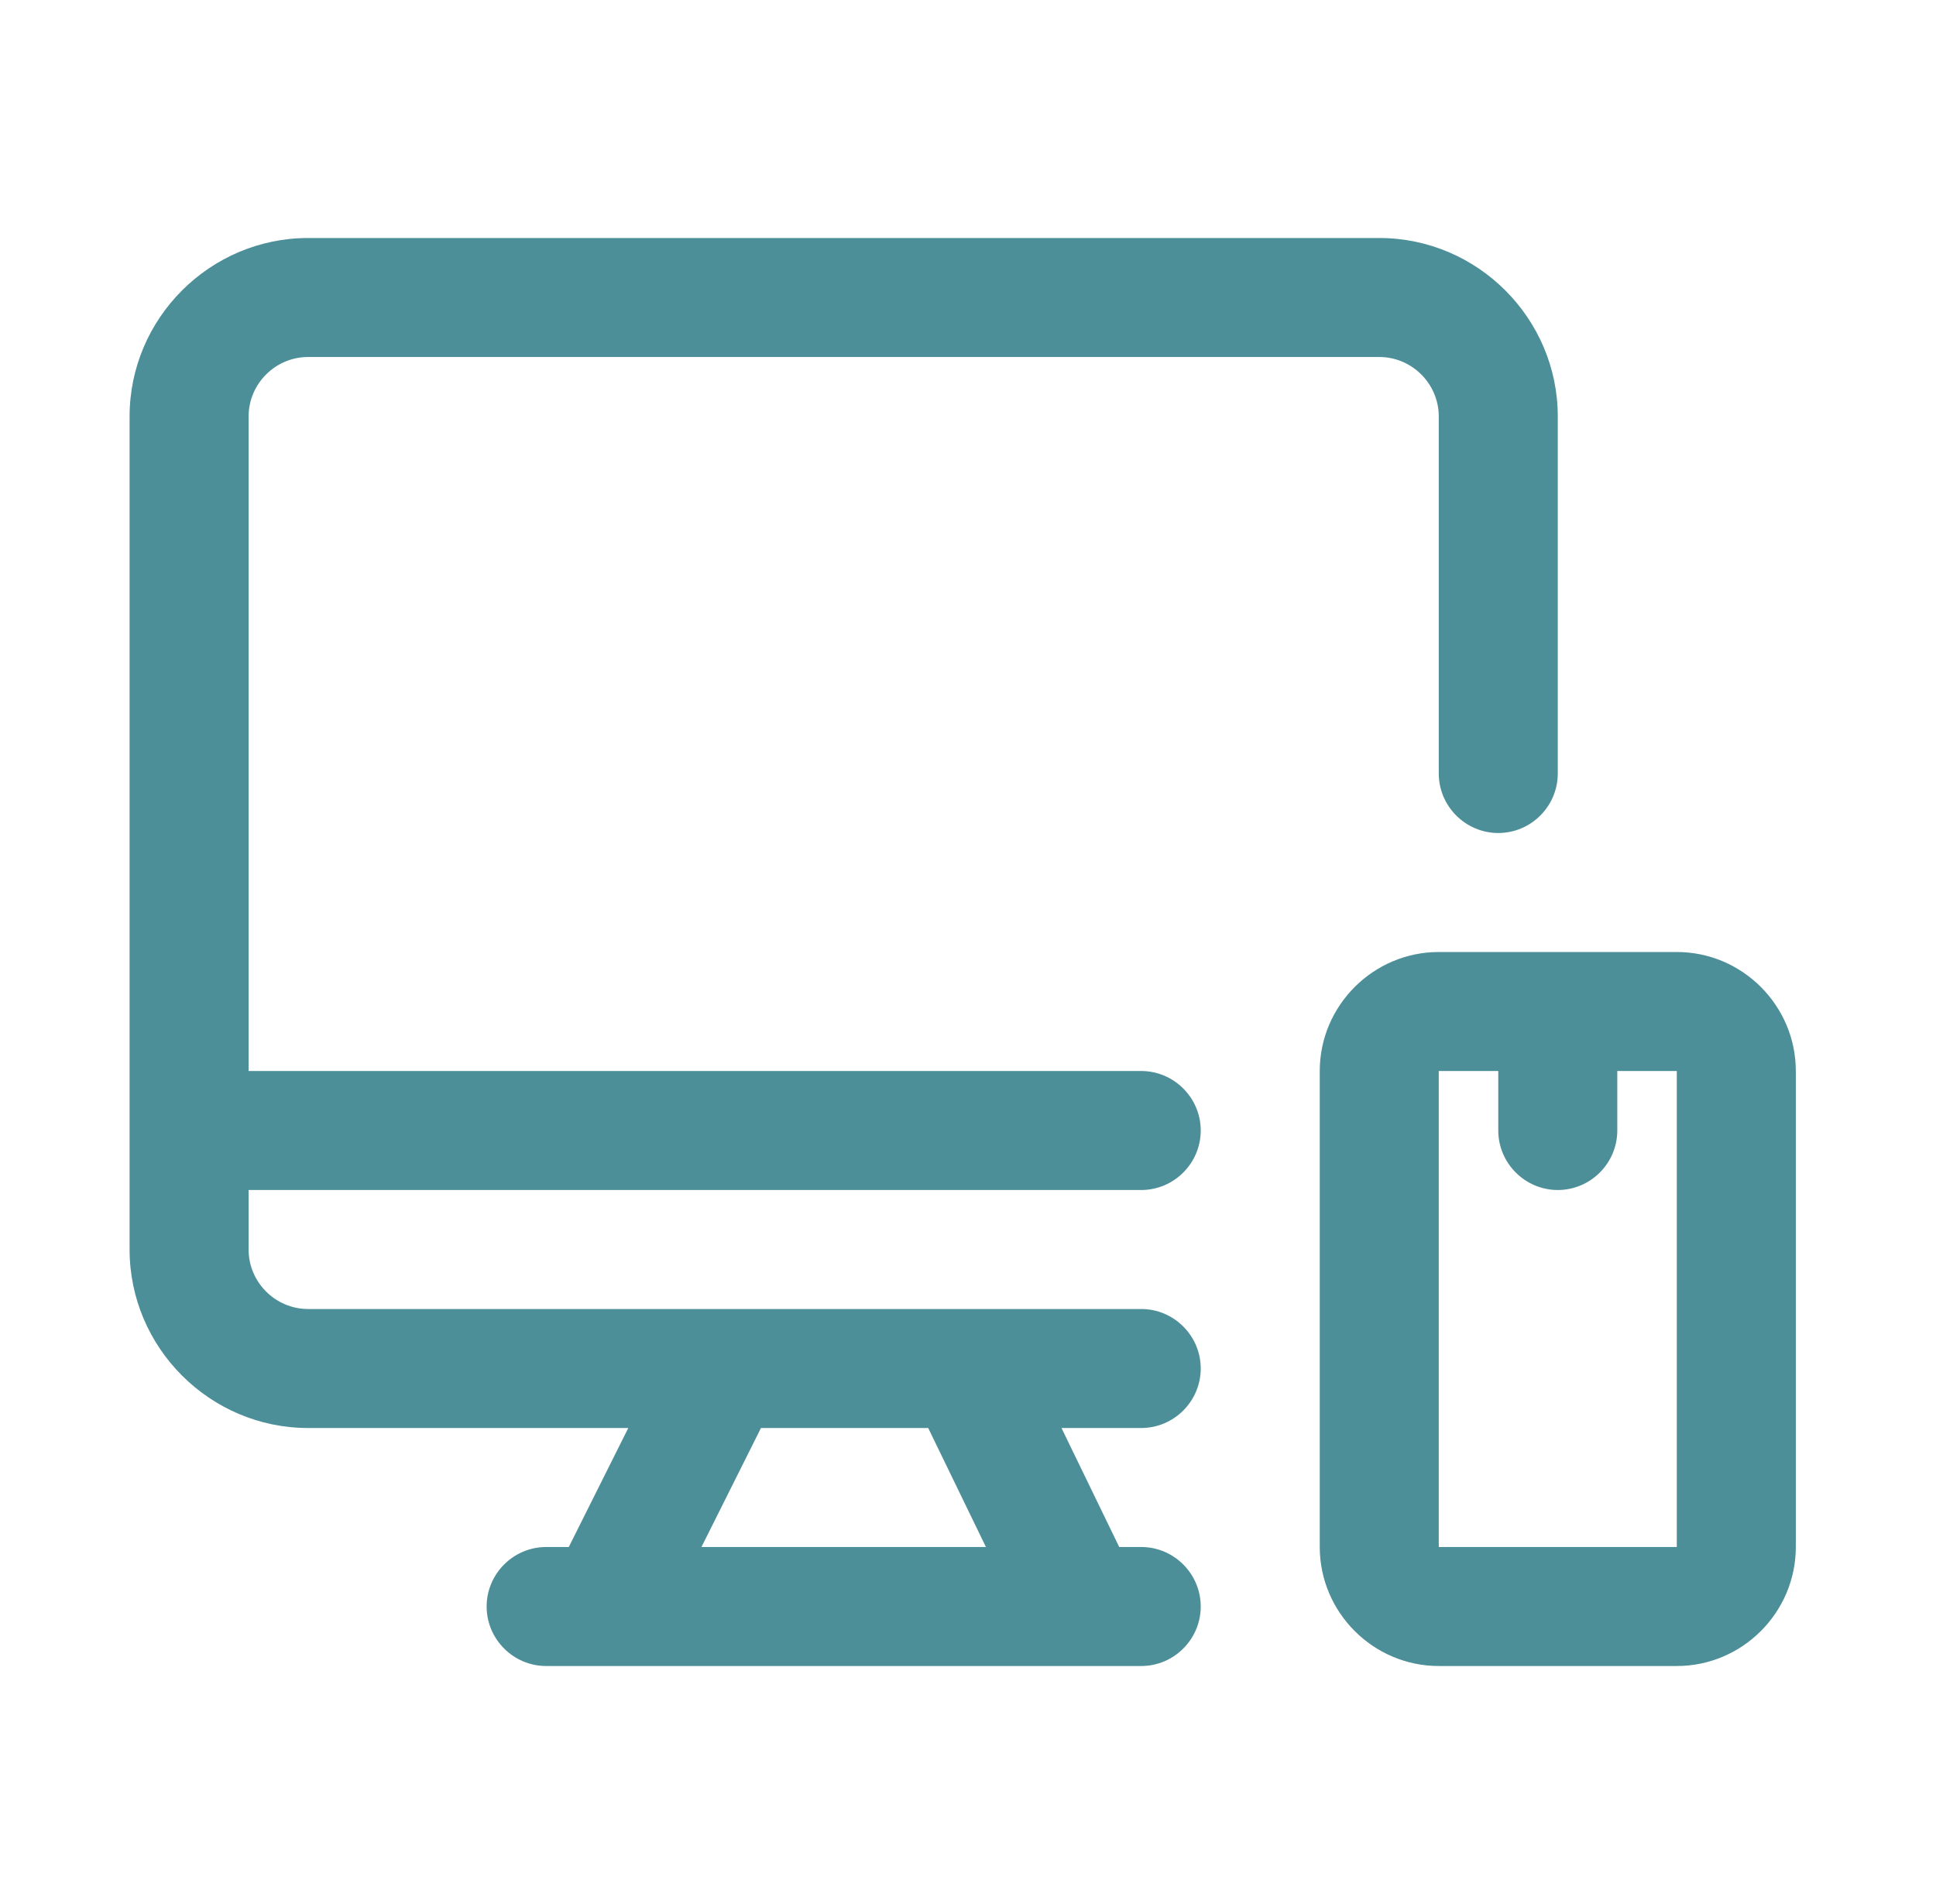 <svg width="61" height="60" viewBox="0 0 61 60" fill="none" xmlns="http://www.w3.org/2000/svg">
<path d="M52.833 30H45.333C43.271 30 41.583 31.688 41.583 33.75V48.75C41.583 50.812 43.271 52.5 45.333 52.5H52.833C54.896 52.5 56.583 50.812 56.583 48.75V33.75C56.583 31.688 54.896 30 52.833 30ZM45.333 48.75V33.75H47.208V35.625C47.208 36.656 48.052 37.5 49.083 37.5C50.115 37.5 50.958 36.656 50.958 35.625V33.75H52.833V48.75H45.333Z" fill="#4D8F98"/>
<path d="M35.958 37.5C36.99 37.5 37.833 36.656 37.833 35.625C37.833 34.594 36.99 33.75 35.958 33.75H7.833V13.125C7.833 12.094 8.677 11.25 9.708 11.25H43.458C44.49 11.25 45.333 12.094 45.333 13.125V24.375C45.333 25.406 46.177 26.25 47.208 26.25C48.24 26.25 49.083 25.406 49.083 24.375V13.125C49.083 10.031 46.552 7.5 43.458 7.5H9.708C6.615 7.5 4.083 10.031 4.083 13.125V39.375C4.083 42.469 6.615 45 9.708 45H19.796L17.921 48.75H17.208C16.177 48.75 15.333 49.594 15.333 50.625C15.333 51.656 16.177 52.5 17.208 52.5H35.958C36.99 52.5 37.833 51.656 37.833 50.625C37.833 49.594 36.99 48.75 35.958 48.75H35.265L33.446 45H35.958C36.99 45 37.833 44.156 37.833 43.125C37.833 42.094 36.99 41.25 35.958 41.25H9.708C8.677 41.25 7.833 40.406 7.833 39.375V37.5H35.958ZM31.083 48.75H22.102L23.977 45H29.246L31.065 48.75H31.083Z" fill="#4D8F98"/>
</svg>
